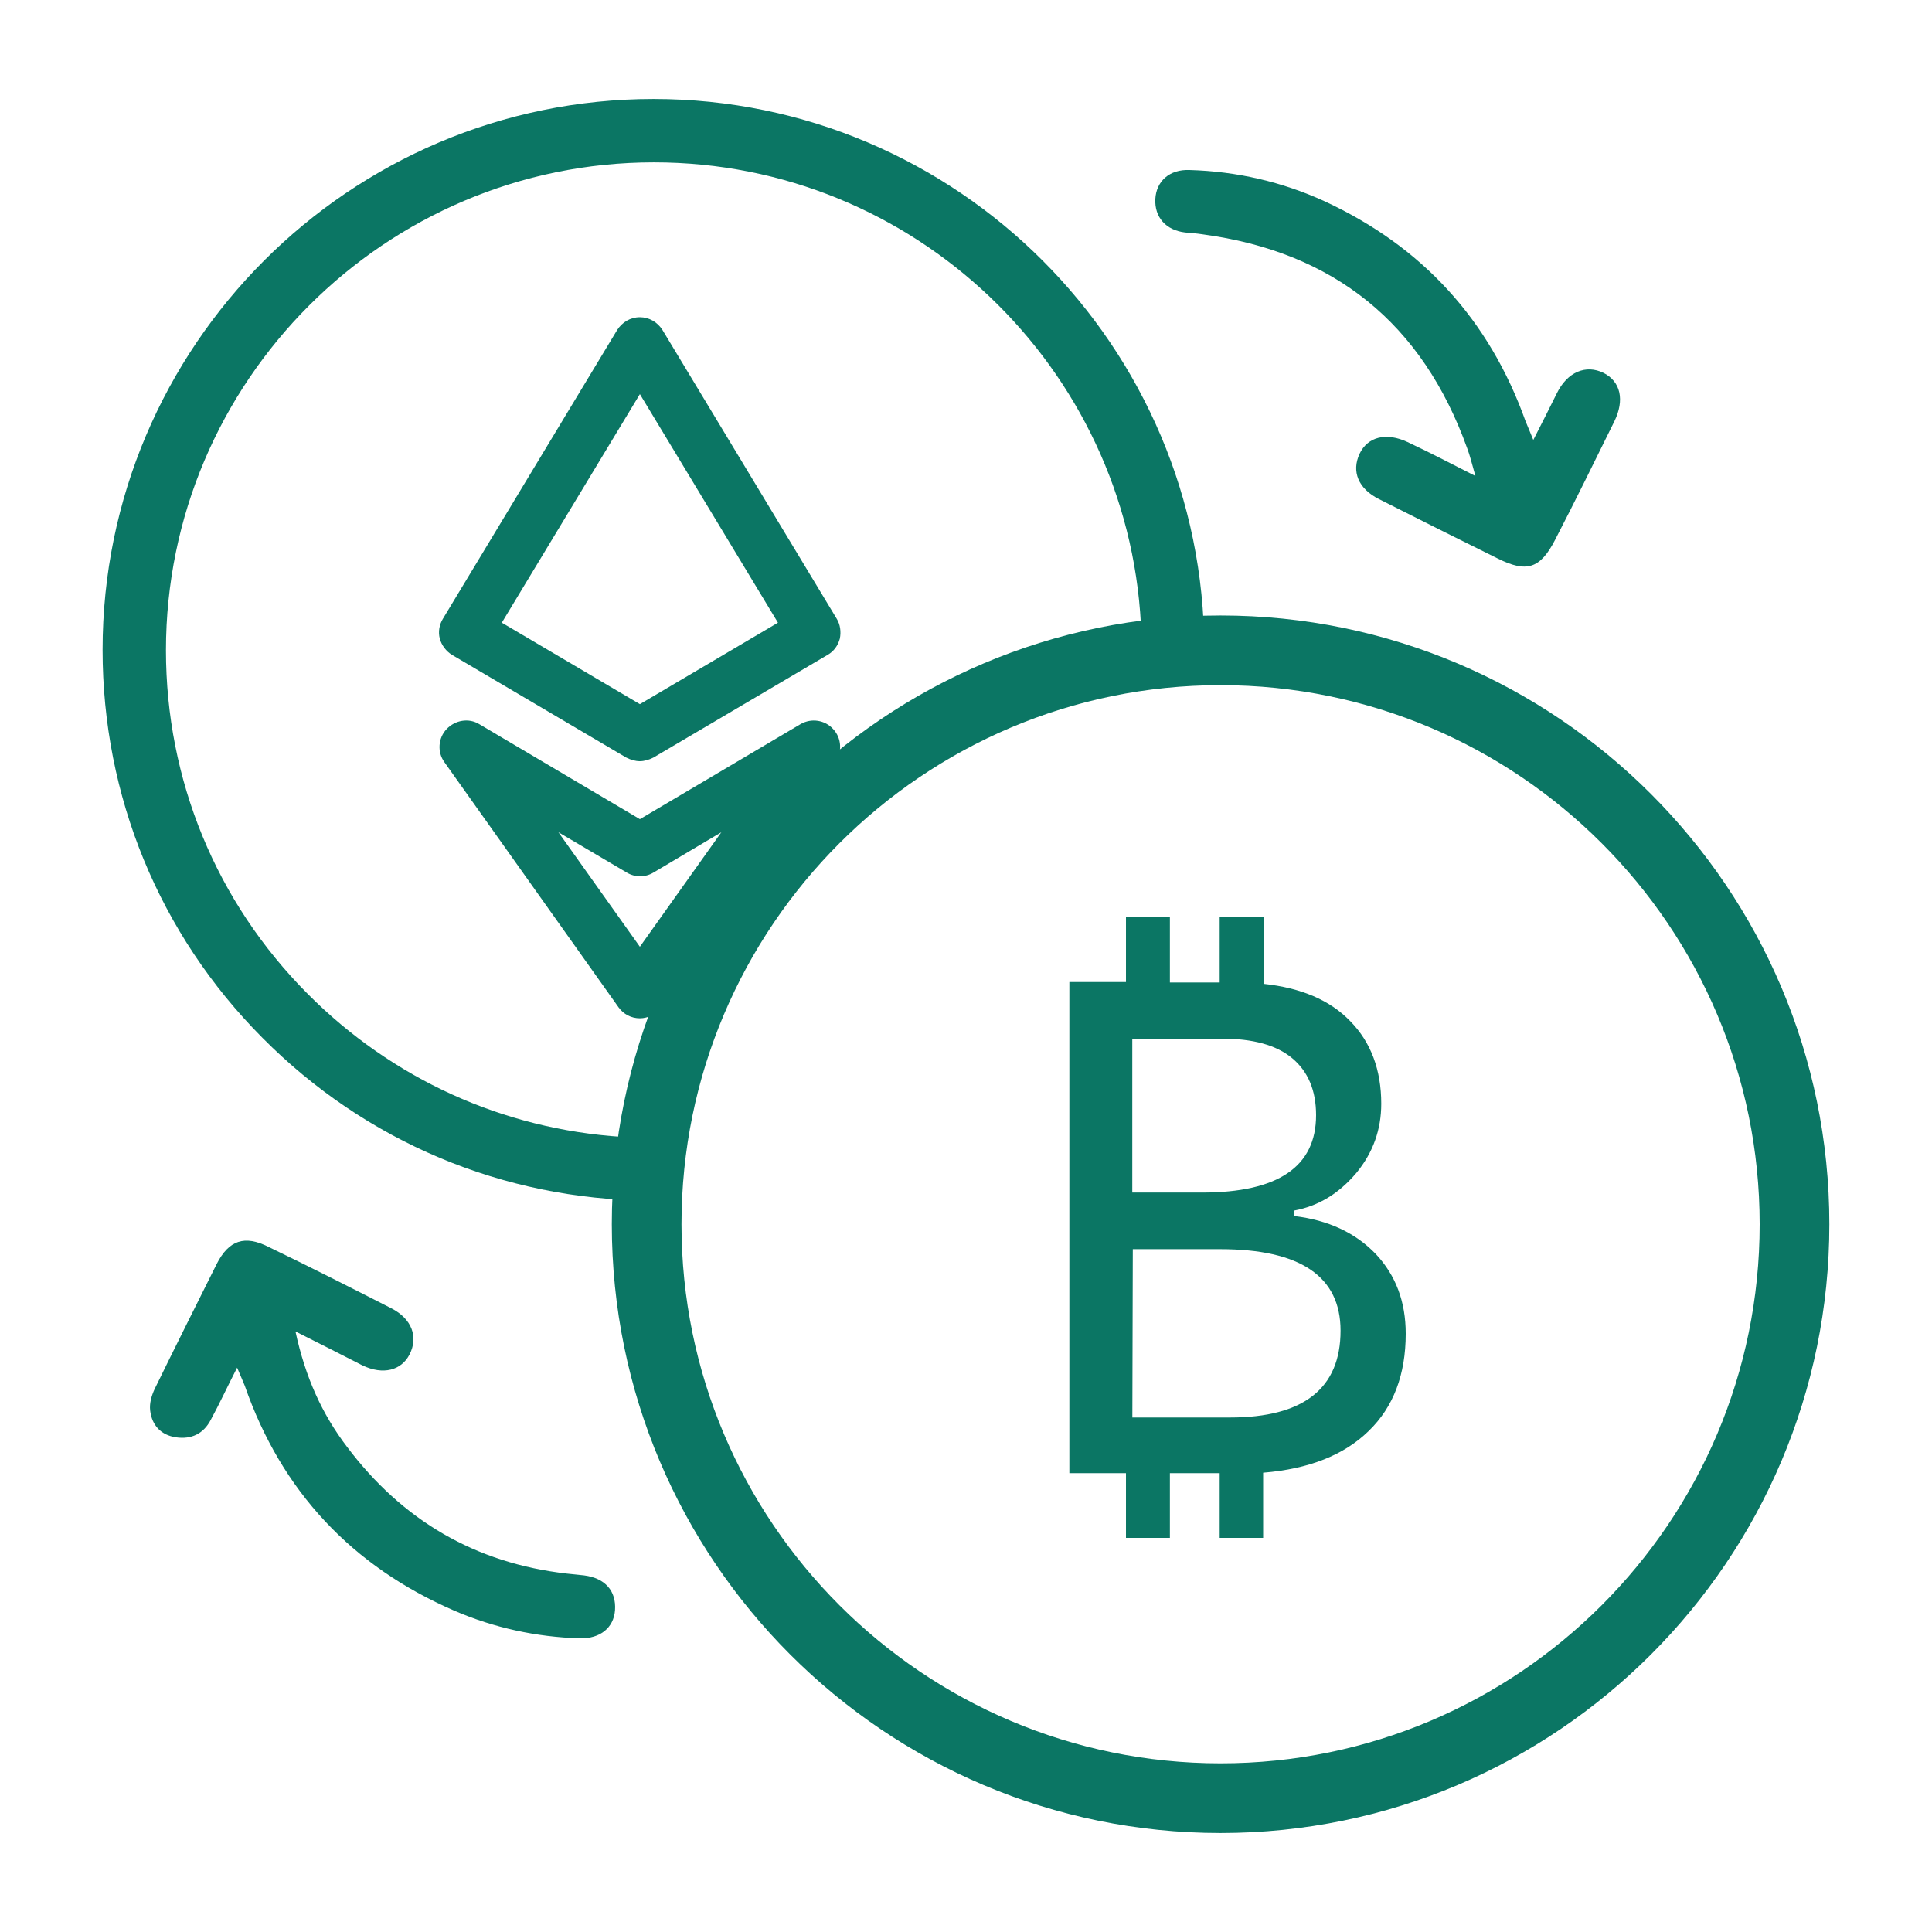 <?xml version="1.0" encoding="UTF-8"?><svg id="Layer_1" xmlns="http://www.w3.org/2000/svg" viewBox="0 0 30 30"><defs><style>.cls-1{fill:#0b7664;}</style></defs><g><path class="cls-1" d="m4.588,20.675c.155.717.415,1.286.801,1.792.857,1.139,1.989,1.806,3.416,1.968.091.007.183.021.267.028.323.042.499.239.478.541-.021.274-.232.443-.548.436-.675-.021-1.328-.162-1.947-.429-1.588-.689-2.685-1.855-3.254-3.493-.028-.07-.063-.148-.119-.281-.155.302-.274.562-.408.808-.112.218-.302.309-.541.274-.232-.035-.373-.183-.401-.415-.014-.112.021-.232.07-.337.316-.647.64-1.293.963-1.94.19-.373.436-.45.801-.267.64.309,1.279.633,1.912.956.316.162.422.443.281.717-.127.246-.408.323-.731.169-.316-.162-.647-.33-1.04-.527h0Z"/><path class="cls-1" d="m23.81,6.83c.141-.274.253-.499.365-.724.162-.33.45-.45.724-.316.267.134.33.422.169.752-.302.611-.604,1.23-.921,1.841-.232.45-.443.513-.893.288-.611-.302-1.23-.611-1.841-.921-.323-.162-.429-.429-.302-.703.127-.267.415-.337.745-.183.33.155.654.323,1.054.527-.056-.197-.084-.316-.127-.429-.696-1.94-2.066-3.05-4.112-3.324-.091-.014-.183-.021-.267-.028-.302-.035-.478-.239-.464-.52.014-.274.218-.464.534-.45.731.021,1.434.183,2.094.485,1.518.703,2.558,1.841,3.121,3.416.028.07.063.148.119.288h0Z"/></g><g><path class="cls-1" d="m10.526,18.651l-.45-.007c-2.27-.021-4.4-.914-6.002-2.53-1.602-1.609-2.481-3.753-2.481-6.023C1.594,5.375,5.431,1.537,10.147,1.537s8.553,3.844,8.553,8.56v.485l-.443.035c-4.069.337-7.302,3.528-7.682,7.591l-.049.443h0Zm-.372-16.13c-4.175,0-7.577,3.402-7.577,7.577,0,2.01.78,3.908,2.2,5.334,1.314,1.321,3.029,2.101,4.878,2.221.597-4.161,3.894-7.415,8.061-7.963-.211-3.985-3.521-7.169-7.562-7.169h0Z"/><path class="cls-1" d="m18.953,28.463c-5.215,0-9.453-4.238-9.453-9.453s4.238-9.453,9.453-9.453,9.453,4.238,9.453,9.453-4.238,9.453-9.453,9.453Zm0-17.824c-4.618,0-8.371,3.753-8.371,8.371s3.753,8.371,8.371,8.371,8.371-3.753,8.371-8.371-3.753-8.371-8.371-8.371Z"/></g><path class="cls-1" d="m20.099,18.799v.084c.527.063.949.26,1.265.59.309.33.464.738.464,1.237,0,.633-.19,1.139-.576,1.511-.38.372-.928.59-1.638.647v1.012h-.675v-1.005h-.773v1.005h-.682v-1.005h-.879v-7.626h.879v-1.005h.682v1.012h.773v-1.012h.682v1.033c.583.063,1.033.253,1.349.583.316.323.478.752.478,1.279,0,.401-.127.759-.387,1.075-.274.323-.59.513-.963.583h0Zm-2.516-.281h1.082c1.181,0,1.771-.401,1.771-1.202,0-.387-.127-.682-.373-.886s-.611-.302-1.089-.302h-1.392v2.39h0Zm0,3.493h1.518c1.139,0,1.715-.45,1.715-1.349,0-.843-.626-1.265-1.87-1.265h-1.356l-.007,2.615h0Z"/><g><path class="cls-1" d="m9.936,15.812h0c-.134,0-.253-.063-.33-.169l-2.706-3.809c-.112-.155-.098-.373.035-.513s.344-.176.506-.077l2.495,1.476,2.495-1.476c.169-.098.38-.063.506.077.134.141.141.358.035.513l-2.706,3.809c-.077.105-.204.169-.33.169h0Zm-1.265-2.889l1.265,1.778,1.265-1.778-1.054.626c-.127.077-.288.077-.415,0l-1.061-.626Z"/><path class="cls-1" d="m9.936,11.82c-.07,0-.141-.021-.211-.056l-2.706-1.595c-.091-.056-.162-.148-.19-.253s-.007-.218.049-.309l2.706-4.484c.077-.119.204-.197.351-.197s.274.077.351.197l2.706,4.484c.056.091.07.204.049.309-.028.105-.091.197-.19.253l-2.706,1.595c-.07.035-.141.056-.211.056h0Zm-2.144-2.151l2.144,1.265,2.144-1.265-2.144-3.549-2.144,3.549Z"/></g></svg>